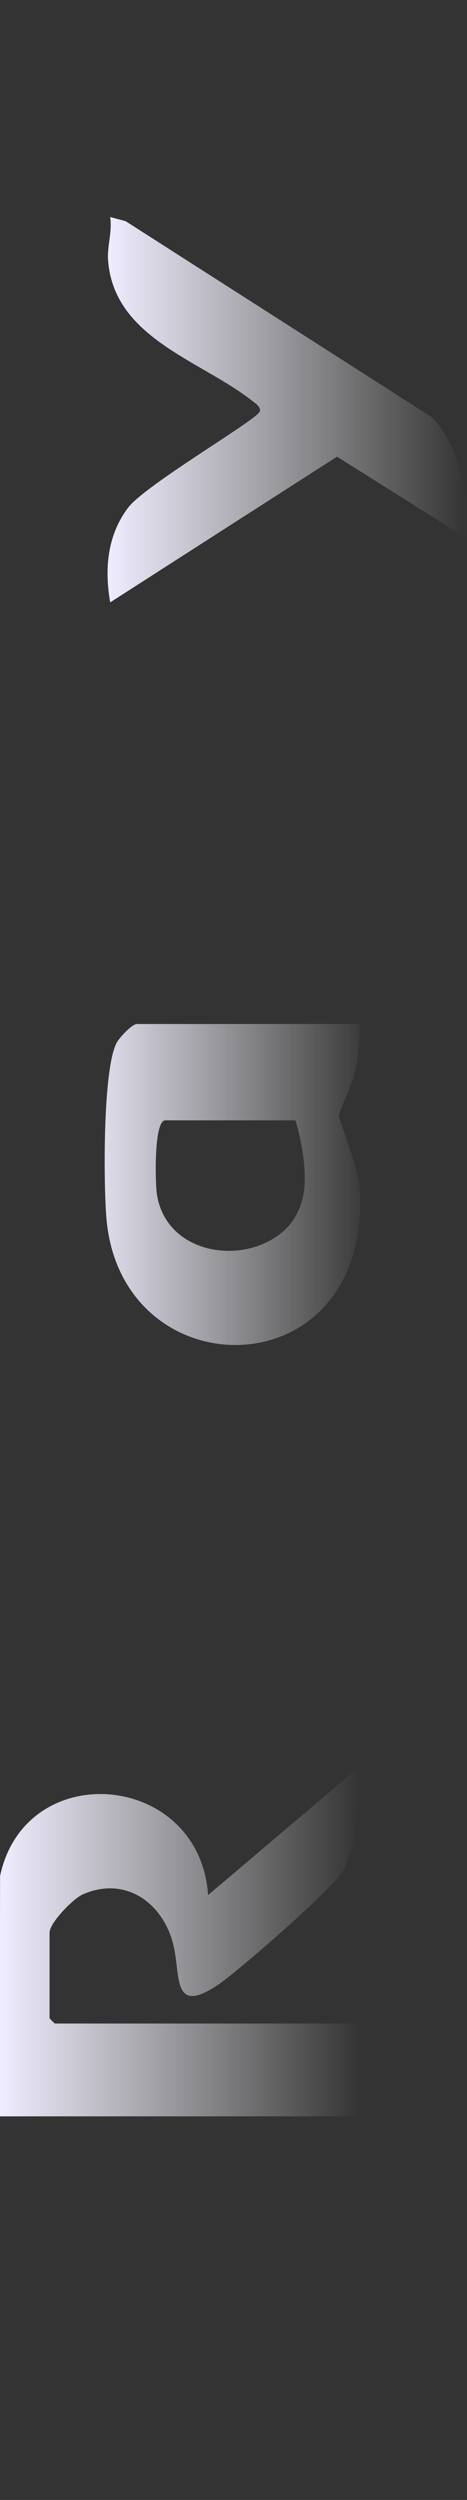 <svg xmlns="http://www.w3.org/2000/svg" xmlns:xlink="http://www.w3.org/1999/xlink" width="142" height="759" viewBox="0 0 142 759">
  <rect x="0" y="0" width="142" height="759" fill="#333333" stroke="none"/>
  <defs>
    <linearGradient id="linear-gradient" x1="0.5" x2="0.5" y2="1" gradientUnits="objectBoundingBox">
      <stop offset="0" stop-color="#efedff"/>
      <stop offset="1" stop-color="#fff" stop-opacity="0"/>
    </linearGradient>
    <clipPath id="clip-MEDIT_FEATURES_1">
      <rect width="142" height="759"/>
    </clipPath>
  </defs>
  <g id="MEDIT_FEATURES_1" data-name="MEDIT FEATURES – 1" clip-path="url(#clip-MEDIT_FEATURES_1)">
    <g id="Groupe_2" data-name="Groupe 2" transform="translate(-162.094 45.914) rotate(-90)">
      <path id="Tracé_7296" data-name="Tracé 7296" d="M0,0,73.011.12c36.248,7.79,31.558,60.672-5.832,63.253l39,46.042c-9.923.165-22.417-.354-31.429-4.854-5.041-2.517-30.584-31.943-34.657-37.933-9.811-14.432,2.75-11.484,12.137-13.86C64.958,49.544,73.05,38.107,67.373,25.261,66.025,22.211,58.658,15.168,55.8,15.168h-26a10.865,10.865,0,0,0-1.625,1.625v92.633H0Z" transform="translate(-596.621 162)" fill="url(#linear-gradient)"/>
      <path id="Tracé_7297" data-name="Tracé 7297" d="M475.944,175.291a60.183,60.183,0,0,1-15.206-1.588c-3.628-.8-11.129-4.6-12.609-4.722-1.123-.1-15.37,5.86-21.5,6.293-62.089,4.385-62.8-72.35-9.773-76.945,10.3-.892,45.258-1.152,53.342,3.074,1.625.85,5.743,4.716,5.743,6.174Zm-29.252-19.5V116.244c0-3.572-18.91-3.049-22.116-2.614-17.773,2.413-22.118,24.493-12.547,37.276a21.7,21.7,0,0,0,4.133,4.062,22.489,22.489,0,0,0,6.694,2.987c4.9,1.279,13.587.865,23.835-2.167" transform="translate(-740.926 96.135)" fill="url(#linear-gradient)"/>
      <path id="Tracé_7298" data-name="Tracé 7298" d="M873.679,101.256l-1.257,4.693L812.637,199.47c-10.4,8.676-23.142,11-36.461,10.112l24.749-39.34-44.245-68.985c10.106-1.731,20.23-.938,28.7,5.414,6.99,5.239,26.864,39.479,29.276,40.081,1.431.358,2.44-1.32,3.161-2.233,12.42-15.745,19.037-42.224,42.862-43.908,4.2-.3,8.608,1.338,13,.646" transform="translate(-893.654 94.336)" fill="url(#linear-gradient)"/>
    </g>
  </g>
</svg>
